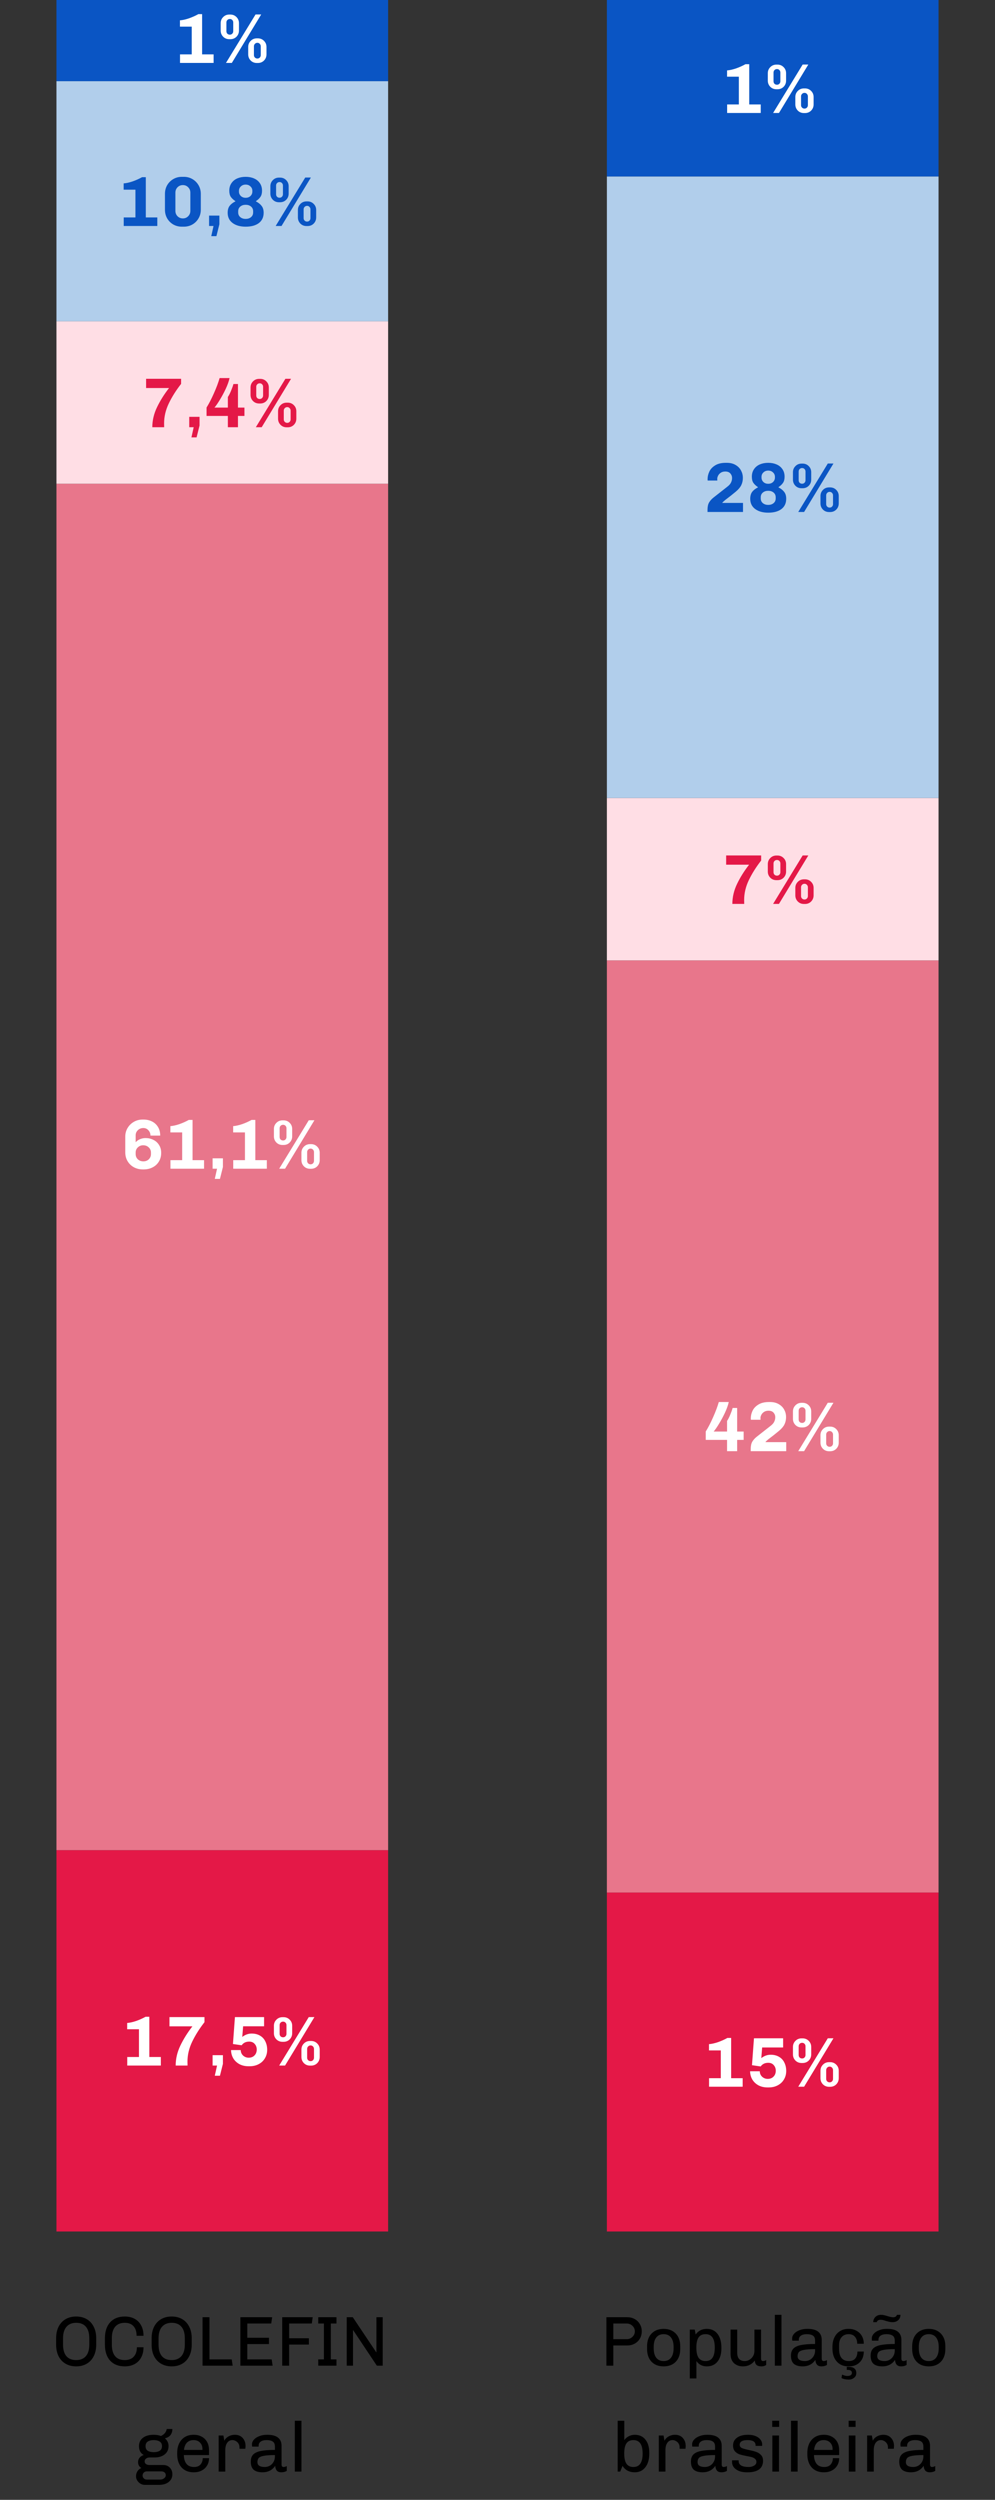<svg width="282" height="708" viewBox="0 0 282 708" fill="none" xmlns="http://www.w3.org/2000/svg">
<rect x="0" y="0" width="282" height="708" fill="#333333" stroke="none"/>
<path d="M177.787 656.28C178.561 656.28 179.261 656.453 179.887 656.8C180.514 657.147 181.001 657.627 181.347 658.24C181.707 658.84 181.887 659.52 181.887 660.28C181.887 661.04 181.707 661.727 181.347 662.34C181.001 662.94 180.514 663.413 179.887 663.76C179.261 664.107 178.561 664.28 177.787 664.28H173.827V670H171.867V656.28H177.787ZM173.827 658.06V662.5H177.607C178.234 662.5 178.774 662.287 179.227 661.86C179.694 661.42 179.927 660.893 179.927 660.28C179.927 659.653 179.694 659.127 179.227 658.7C178.774 658.273 178.234 658.06 177.607 658.06H173.827ZM188.092 659.58C189.518 659.58 190.658 660.02 191.512 660.9C192.365 661.78 192.792 662.987 192.792 664.52V665.26C192.792 666.793 192.372 668 191.532 668.88C190.692 669.76 189.545 670.2 188.092 670.2C186.638 670.2 185.492 669.76 184.652 668.88C183.812 668 183.392 666.793 183.392 665.26V664.52C183.392 662.987 183.818 661.78 184.672 660.9C185.525 660.02 186.665 659.58 188.092 659.58ZM188.092 661.08C187.198 661.08 186.505 661.387 186.012 662C185.518 662.613 185.272 663.513 185.272 664.7V665.08C185.272 666.24 185.512 667.133 185.992 667.76C186.485 668.387 187.185 668.7 188.092 668.7C188.972 668.7 189.658 668.393 190.152 667.78C190.658 667.153 190.912 666.253 190.912 665.08V664.7C190.912 663.54 190.665 662.647 190.172 662.02C189.692 661.393 188.998 661.08 188.092 661.08ZM200.316 659.58C201.609 659.58 202.623 660.053 203.356 661C204.089 661.947 204.456 663.247 204.456 664.9V665.12C204.456 666.693 204.089 667.933 203.356 668.84C202.636 669.747 201.623 670.2 200.316 670.2C199.063 670.2 198.083 669.7 197.376 668.7V673.62H195.496V659.78H196.896C196.989 660.207 197.076 660.673 197.156 661.18C197.916 660.113 198.969 659.58 200.316 659.58ZM199.976 661.08C199.069 661.08 198.403 661.393 197.976 662.02C197.563 662.647 197.356 663.6 197.356 664.88C197.356 666.187 197.569 667.153 197.996 667.78C198.436 668.393 199.096 668.7 199.976 668.7C200.856 668.7 201.509 668.387 201.936 667.76C202.363 667.133 202.576 666.173 202.576 664.88C202.576 663.573 202.356 662.613 201.916 662C201.489 661.387 200.843 661.08 199.976 661.08ZM215.696 668C215.696 668.24 215.749 668.42 215.856 668.54C215.963 668.647 216.096 668.7 216.256 668.7C216.549 668.7 216.849 668.607 217.156 668.42V669.8C216.743 670.067 216.323 670.2 215.896 670.2C215.176 670.2 214.669 670.053 214.376 669.76C214.096 669.467 213.943 669.053 213.916 668.52C213.556 669.053 213.089 669.467 212.516 669.76C211.956 670.053 211.309 670.2 210.576 670.2C209.549 670.2 208.703 669.9 208.036 669.3C207.383 668.687 207.056 667.807 207.056 666.66V659.78H208.936V666.32C208.936 667.907 209.656 668.7 211.096 668.7C211.563 668.7 212.003 668.573 212.416 668.32C212.843 668.067 213.183 667.727 213.436 667.3C213.689 666.86 213.816 666.38 213.816 665.86V659.78H215.696V668ZM221.479 655.6V670H219.599V655.6H221.479ZM228.891 659.58C230.238 659.58 231.238 659.847 231.891 660.38C232.558 660.913 232.891 661.687 232.891 662.7V668C232.891 668.24 232.944 668.42 233.051 668.54C233.158 668.647 233.291 668.7 233.451 668.7C233.758 668.7 234.064 668.607 234.371 668.42V669.8C233.918 670.067 233.404 670.2 232.831 670.2C232.258 670.2 231.831 670.04 231.551 669.72C231.271 669.387 231.118 668.933 231.091 668.36C230.264 669.587 229.071 670.2 227.511 670.2C226.391 670.2 225.551 669.96 224.991 669.48C224.444 668.987 224.171 668.213 224.171 667.16C224.171 666.333 224.384 665.687 224.811 665.22C225.238 664.74 225.944 664.393 226.931 664.18C227.918 663.967 229.278 663.86 231.011 663.86V662.92C231.011 662.24 230.811 661.767 230.411 661.5C230.011 661.22 229.431 661.08 228.671 661.08C227.951 661.08 227.391 661.22 226.991 661.5C226.591 661.78 226.391 662.173 226.391 662.68V662.92H224.551C224.524 662.733 224.511 662.513 224.511 662.26C224.511 661.793 224.698 661.353 225.071 660.94C225.444 660.527 225.951 660.2 226.591 659.96C227.231 659.707 227.938 659.58 228.711 659.58H228.891ZM231.011 665.32C229.611 665.32 228.551 665.393 227.831 665.54C227.124 665.673 226.651 665.88 226.411 666.16C226.171 666.44 226.051 666.827 226.051 667.32C226.051 668.24 226.751 668.7 228.151 668.7C228.644 668.7 229.111 668.58 229.551 668.34C229.991 668.087 230.344 667.733 230.611 667.28C230.878 666.827 231.011 666.307 231.011 665.72V665.32ZM240.57 659.58C241.383 659.58 242.11 659.76 242.75 660.12C243.403 660.467 243.91 660.96 244.27 661.6C244.63 662.24 244.81 662.973 244.81 663.8H242.95C242.95 662.973 242.737 662.313 242.31 661.82C241.897 661.327 241.297 661.08 240.51 661.08C239.683 661.08 239.023 661.36 238.53 661.92C238.05 662.467 237.81 663.22 237.81 664.18V665.26C237.81 666.42 238.05 667.287 238.53 667.86C239.01 668.42 239.69 668.7 240.57 668.7C241.383 668.7 241.99 668.46 242.39 667.98C242.803 667.487 243.01 666.827 243.01 666H244.81C244.81 667.28 244.423 668.3 243.65 669.06C242.89 669.82 241.87 670.2 240.59 670.2H240.43C239.523 670.2 238.73 669.993 238.05 669.58C237.37 669.153 236.843 668.56 236.47 667.8C236.11 667.04 235.93 666.153 235.93 665.14V664.66C235.93 663.647 236.117 662.76 236.49 662C236.863 661.227 237.39 660.633 238.07 660.22C238.75 659.793 239.53 659.58 240.41 659.58H240.57ZM240.47 670.34C241.95 670.34 242.69 670.933 242.69 672.12C242.69 672.667 242.477 673.107 242.05 673.44C241.637 673.773 241.15 673.94 240.59 673.94C239.723 673.94 239.023 673.793 238.49 673.5L238.67 672.52C239.23 672.787 239.71 672.92 240.11 672.92C241.003 672.92 241.45 672.62 241.45 672.02C241.45 671.767 241.35 671.567 241.15 671.42C240.95 671.273 240.703 671.2 240.41 671.2H239.99V670.34H240.47ZM255.209 655.6C255.209 656.2 255.002 656.7 254.589 657.1C254.176 657.487 253.636 657.68 252.969 657.68C252.516 657.68 252.049 657.607 251.569 657.46C251.449 657.433 251.336 657.407 251.229 657.38C251.136 657.34 251.042 657.307 250.949 657.28C250.616 657.173 250.356 657.1 250.169 657.06C249.996 657.02 249.802 657 249.589 657C248.989 657 248.622 657.227 248.489 657.68H247.489C247.489 657.12 247.689 656.633 248.089 656.22C248.489 655.807 249.029 655.6 249.709 655.6C250.016 655.6 250.296 655.633 250.549 655.7C250.802 655.753 251.122 655.84 251.509 655.96C252.269 656.187 252.802 656.3 253.109 656.3C253.696 656.3 254.062 656.067 254.209 655.6H255.209ZM251.469 659.58C252.816 659.58 253.816 659.847 254.469 660.38C255.136 660.913 255.469 661.687 255.469 662.7V668C255.469 668.24 255.522 668.42 255.629 668.54C255.736 668.647 255.869 668.7 256.029 668.7C256.336 668.7 256.642 668.607 256.949 668.42V669.8C256.496 670.067 255.982 670.2 255.409 670.2C254.836 670.2 254.409 670.04 254.129 669.72C253.849 669.387 253.696 668.933 253.669 668.36C252.842 669.587 251.649 670.2 250.089 670.2C248.969 670.2 248.129 669.96 247.569 669.48C247.022 668.987 246.749 668.213 246.749 667.16C246.749 666.333 246.962 665.687 247.389 665.22C247.816 664.74 248.522 664.393 249.509 664.18C250.496 663.967 251.856 663.86 253.589 663.86V662.92C253.589 662.24 253.389 661.767 252.989 661.5C252.589 661.22 252.009 661.08 251.249 661.08C250.529 661.08 249.969 661.22 249.569 661.5C249.169 661.78 248.969 662.173 248.969 662.68V662.92H247.129C247.102 662.733 247.089 662.513 247.089 662.26C247.089 661.793 247.276 661.353 247.649 660.94C248.022 660.527 248.529 660.2 249.169 659.96C249.809 659.707 250.516 659.58 251.289 659.58H251.469ZM253.589 665.32C252.189 665.32 251.129 665.393 250.409 665.54C249.702 665.673 249.229 665.88 248.989 666.16C248.749 666.44 248.629 666.827 248.629 667.32C248.629 668.24 249.329 668.7 250.729 668.7C251.222 668.7 251.689 668.58 252.129 668.34C252.569 668.087 252.922 667.733 253.189 667.28C253.456 666.827 253.589 666.307 253.589 665.72V665.32ZM263.228 659.58C264.655 659.58 265.795 660.02 266.648 660.9C267.502 661.78 267.928 662.987 267.928 664.52V665.26C267.928 666.793 267.508 668 266.668 668.88C265.828 669.76 264.682 670.2 263.228 670.2C261.775 670.2 260.628 669.76 259.788 668.88C258.948 668 258.528 666.793 258.528 665.26V664.52C258.528 662.987 258.955 661.78 259.808 660.9C260.662 660.02 261.802 659.58 263.228 659.58ZM263.228 661.08C262.335 661.08 261.642 661.387 261.148 662C260.655 662.613 260.408 663.513 260.408 664.7V665.08C260.408 666.24 260.648 667.133 261.128 667.76C261.622 668.387 262.322 668.7 263.228 668.7C264.108 668.7 264.795 668.393 265.288 667.78C265.795 667.153 266.048 666.253 266.048 665.08V664.7C266.048 663.54 265.802 662.647 265.308 662.02C264.828 661.393 264.135 661.08 263.228 661.08ZM176.936 691.08C177.243 690.64 177.656 690.28 178.176 690C178.71 689.72 179.283 689.58 179.896 689.58C181.203 689.58 182.216 690.04 182.936 690.96C183.656 691.867 184.016 693.1 184.016 694.66V694.88C184.016 696.533 183.643 697.833 182.896 698.78C182.163 699.727 181.156 700.2 179.876 700.2C178.356 700.2 177.21 699.593 176.436 698.38L175.776 700H175.056V685.6H176.936V691.08ZM179.516 691.08C178.623 691.08 177.963 691.393 177.536 692.02C177.123 692.633 176.916 693.593 176.916 694.9C176.916 696.207 177.13 697.167 177.556 697.78C177.983 698.393 178.636 698.7 179.516 698.7C181.263 698.7 182.136 697.433 182.136 694.9C182.136 693.593 181.916 692.633 181.476 692.02C181.036 691.393 180.383 691.08 179.516 691.08ZM191.317 689.58C192.263 689.58 193.003 689.887 193.537 690.5C194.07 691.1 194.337 691.86 194.337 692.78L194.277 693.54H192.617V693.1C192.617 692.7 192.517 692.347 192.317 692.04C192.117 691.733 191.863 691.5 191.557 691.34C191.25 691.167 190.943 691.08 190.637 691.08C189.997 691.08 189.497 691.333 189.137 691.84C188.777 692.347 188.597 693.033 188.597 693.9V700H186.717V689.78H188.057L188.337 691.3C188.417 691.033 188.597 690.767 188.877 690.5C189.157 690.233 189.503 690.013 189.917 689.84C190.343 689.667 190.81 689.58 191.317 689.58ZM200.541 689.58C201.888 689.58 202.888 689.847 203.541 690.38C204.208 690.913 204.541 691.687 204.541 692.7V698C204.541 698.24 204.595 698.42 204.701 698.54C204.808 698.647 204.941 698.7 205.101 698.7C205.408 698.7 205.715 698.607 206.021 698.42V699.8C205.568 700.067 205.055 700.2 204.481 700.2C203.908 700.2 203.481 700.04 203.201 699.72C202.921 699.387 202.768 698.933 202.741 698.36C201.915 699.587 200.721 700.2 199.161 700.2C198.041 700.2 197.201 699.96 196.641 699.48C196.095 698.987 195.821 698.213 195.821 697.16C195.821 696.333 196.035 695.687 196.461 695.22C196.888 694.74 197.595 694.393 198.581 694.18C199.568 693.967 200.928 693.86 202.661 693.86V692.92C202.661 692.24 202.461 691.767 202.061 691.5C201.661 691.22 201.081 691.08 200.321 691.08C199.601 691.08 199.041 691.22 198.641 691.5C198.241 691.78 198.041 692.173 198.041 692.68V692.92H196.201C196.175 692.733 196.161 692.513 196.161 692.26C196.161 691.793 196.348 691.353 196.721 690.94C197.095 690.527 197.601 690.2 198.241 689.96C198.881 689.707 199.588 689.58 200.361 689.58H200.541ZM202.661 695.32C201.261 695.32 200.201 695.393 199.481 695.54C198.775 695.673 198.301 695.88 198.061 696.16C197.821 696.44 197.701 696.827 197.701 697.32C197.701 698.24 198.401 698.7 199.801 698.7C200.295 698.7 200.761 698.58 201.201 698.34C201.641 698.087 201.995 697.733 202.261 697.28C202.528 696.827 202.661 696.307 202.661 695.72V695.32ZM212.121 689.58C212.881 689.58 213.554 689.7 214.141 689.94C214.741 690.18 215.201 690.513 215.521 690.94C215.854 691.367 216.021 691.84 216.021 692.36L216.001 692.72H214.141V692.54C214.141 691.567 213.387 691.08 211.881 691.08C210.387 691.08 209.641 691.527 209.641 692.42C209.641 692.833 209.854 693.14 210.281 693.34C210.707 693.527 211.361 693.707 212.241 693.88C213.081 694.053 213.767 694.233 214.301 694.42C214.847 694.607 215.307 694.9 215.681 695.3C216.067 695.7 216.261 696.24 216.261 696.92C216.261 698.013 215.887 698.833 215.141 699.38C214.394 699.927 213.321 700.2 211.921 700.2H211.621C210.781 700.2 210.047 700.073 209.421 699.82C208.794 699.553 208.307 699.2 207.961 698.76C207.627 698.307 207.467 697.8 207.481 697.24V696.8H209.341V697C209.341 698.133 210.294 698.7 212.201 698.7C212.761 698.7 213.261 698.573 213.701 698.32C214.154 698.067 214.381 697.72 214.381 697.28C214.381 696.907 214.254 696.613 214.001 696.4C213.761 696.187 213.461 696.027 213.101 695.92C212.741 695.813 212.241 695.707 211.601 695.6C210.774 695.44 210.107 695.28 209.601 695.12C209.094 694.947 208.661 694.66 208.301 694.26C207.941 693.86 207.761 693.313 207.761 692.62C207.761 691.673 208.134 690.933 208.881 690.4C209.627 689.853 210.647 689.58 211.941 689.58H212.121ZM220.824 685.6V687.34H218.864V685.6H220.824ZM220.784 689.78V700H218.904V689.78H220.784ZM226.059 685.6V700H224.179V685.6H226.059ZM233.551 689.58C234.391 689.58 235.131 689.76 235.771 690.12C236.424 690.467 236.931 690.967 237.291 691.62C237.651 692.273 237.831 693.033 237.831 693.9V695.32H230.691C230.718 696.4 230.971 697.233 231.451 697.82C231.931 698.407 232.644 698.7 233.591 698.7C234.431 698.7 235.051 698.453 235.451 697.96C235.851 697.467 236.051 696.88 236.051 696.2H237.831C237.831 697 237.644 697.7 237.271 698.3C236.911 698.9 236.404 699.367 235.751 699.7C235.111 700.033 234.378 700.2 233.551 700.2H233.471C232.031 700.2 230.891 699.74 230.051 698.82C229.224 697.887 228.811 696.647 228.811 695.1V694.7C228.811 693.687 228.998 692.793 229.371 692.02C229.744 691.247 230.278 690.647 230.971 690.22C231.664 689.793 232.478 689.58 233.411 689.58H233.551ZM233.451 691.08C232.691 691.08 232.071 691.313 231.591 691.78C231.124 692.247 230.838 692.94 230.731 693.86H235.971V693.62C235.971 692.86 235.738 692.247 235.271 691.78C234.818 691.313 234.211 691.08 233.451 691.08ZM242.484 685.6V687.34H240.524V685.6H242.484ZM242.444 689.78V700H240.564V689.78H242.444ZM250.36 689.58C251.306 689.58 252.046 689.887 252.58 690.5C253.113 691.1 253.38 691.86 253.38 692.78L253.32 693.54H251.66V693.1C251.66 692.7 251.56 692.347 251.36 692.04C251.16 691.733 250.906 691.5 250.6 691.34C250.293 691.167 249.986 691.08 249.68 691.08C249.04 691.08 248.54 691.333 248.18 691.84C247.82 692.347 247.64 693.033 247.64 693.9V700H245.76V689.78H247.1L247.38 691.3C247.46 691.033 247.64 690.767 247.92 690.5C248.2 690.233 248.546 690.013 248.96 689.84C249.386 689.667 249.853 689.58 250.36 689.58ZM259.584 689.58C260.931 689.58 261.931 689.847 262.584 690.38C263.251 690.913 263.584 691.687 263.584 692.7V698C263.584 698.24 263.638 698.42 263.744 698.54C263.851 698.647 263.984 698.7 264.144 698.7C264.451 698.7 264.758 698.607 265.064 698.42V699.8C264.611 700.067 264.098 700.2 263.524 700.2C262.951 700.2 262.524 700.04 262.244 699.72C261.964 699.387 261.811 698.933 261.784 698.36C260.958 699.587 259.764 700.2 258.204 700.2C257.084 700.2 256.244 699.96 255.684 699.48C255.138 698.987 254.864 698.213 254.864 697.16C254.864 696.333 255.078 695.687 255.504 695.22C255.931 694.74 256.638 694.393 257.624 694.18C258.611 693.967 259.971 693.86 261.704 693.86V692.92C261.704 692.24 261.504 691.767 261.104 691.5C260.704 691.22 260.124 691.08 259.364 691.08C258.644 691.08 258.084 691.22 257.684 691.5C257.284 691.78 257.084 692.173 257.084 692.68V692.92H255.244C255.218 692.733 255.204 692.513 255.204 692.26C255.204 691.793 255.391 691.353 255.764 690.94C256.138 690.527 256.644 690.2 257.284 689.96C257.924 689.707 258.631 689.58 259.404 689.58H259.584ZM261.704 695.32C260.304 695.32 259.244 695.393 258.524 695.54C257.818 695.673 257.344 695.88 257.104 696.16C256.864 696.44 256.744 696.827 256.744 697.32C256.744 698.24 257.444 698.7 258.844 698.7C259.338 698.7 259.804 698.58 260.244 698.34C260.684 698.087 261.038 697.733 261.304 697.28C261.571 696.827 261.704 696.307 261.704 695.72V695.32Z" fill="black"/>
<path d="M21.587 656.08C22.721 656.08 23.714 656.327 24.567 656.82C25.421 657.313 26.081 658.027 26.547 658.96C27.027 659.88 27.267 660.973 27.267 662.24V664.04C27.267 665.307 27.027 666.407 26.547 667.34C26.081 668.26 25.421 668.967 24.567 669.46C23.714 669.953 22.721 670.2 21.587 670.2C20.454 670.2 19.461 669.953 18.608 669.46C17.754 668.967 17.087 668.26 16.608 667.34C16.141 666.407 15.908 665.307 15.908 664.04V662.24C15.908 660.973 16.141 659.88 16.608 658.96C17.087 658.027 17.754 657.313 18.608 656.82C19.461 656.327 20.454 656.08 21.587 656.08ZM21.587 657.86C20.414 657.86 19.501 658.233 18.848 658.98C18.194 659.727 17.867 660.813 17.867 662.24V664.04C17.867 665.467 18.181 666.553 18.808 667.3C19.448 668.047 20.374 668.42 21.587 668.42C22.761 668.42 23.674 668.053 24.328 667.32C24.981 666.573 25.308 665.48 25.308 664.04V662.24C25.308 660.813 24.988 659.727 24.348 658.98C23.721 658.233 22.801 657.86 21.587 657.86ZM35.376 656.08C36.443 656.08 37.376 656.3 38.176 656.74C38.976 657.18 39.589 657.813 40.016 658.64C40.456 659.453 40.676 660.42 40.676 661.54H38.716C38.716 660.38 38.429 659.48 37.856 658.84C37.283 658.187 36.456 657.86 35.376 657.86C34.176 657.86 33.263 658.233 32.636 658.98C32.009 659.713 31.696 660.8 31.696 662.24V664.04C31.696 665.467 32.003 666.553 32.616 667.3C33.229 668.047 34.136 668.42 35.336 668.42C36.456 668.42 37.309 668.1 37.896 667.46C38.496 666.82 38.796 665.927 38.796 664.78H40.676C40.676 665.887 40.456 666.847 40.016 667.66C39.589 668.473 38.976 669.1 38.176 669.54C37.376 669.98 36.443 670.2 35.376 670.2C33.603 670.2 32.216 669.66 31.216 668.58C30.229 667.487 29.736 665.973 29.736 664.04V662.24C29.736 660.32 30.229 658.813 31.216 657.72C32.216 656.627 33.603 656.08 35.376 656.08ZM48.658 656.08C49.791 656.08 50.785 656.327 51.638 656.82C52.491 657.313 53.151 658.027 53.618 658.96C54.098 659.88 54.338 660.973 54.338 662.24V664.04C54.338 665.307 54.098 666.407 53.618 667.34C53.151 668.26 52.491 668.967 51.638 669.46C50.785 669.953 49.791 670.2 48.658 670.2C47.525 670.2 46.531 669.953 45.678 669.46C44.825 668.967 44.158 668.26 43.678 667.34C43.211 666.407 42.978 665.307 42.978 664.04V662.24C42.978 660.973 43.211 659.88 43.678 658.96C44.158 658.027 44.825 657.313 45.678 656.82C46.531 656.327 47.525 656.08 48.658 656.08ZM48.658 657.86C47.484 657.86 46.571 658.233 45.918 658.98C45.264 659.727 44.938 660.813 44.938 662.24V664.04C44.938 665.467 45.251 666.553 45.878 667.3C46.518 668.047 47.444 668.42 48.658 668.42C49.831 668.42 50.745 668.053 51.398 667.32C52.051 666.573 52.378 665.48 52.378 664.04V662.24C52.378 660.813 52.058 659.727 51.418 658.98C50.791 658.233 49.871 657.86 48.658 657.86ZM59.366 656.28V668.22H65.666L65.946 670H57.406V656.28H59.366ZM77.129 656.28L76.869 658.06H70.089V662.1H76.229V663.88H70.089V668.22H76.989L77.269 670H68.129V656.28H77.129ZM88.624 656.28L88.365 658.06H81.945V662.24H87.544V664.02H81.945V670H79.984V656.28H88.624ZM95.361 656.28V658.06H93.761V668.22H95.361V670H90.201V668.22H91.801V658.06H90.201V656.28H95.361ZM108.466 656.28V670H106.806L100.106 659.96L100.046 659.98V670H98.266V656.28H99.986L106.626 666.2L106.686 666.18V656.28H108.466ZM48.852 687.94C48.852 688.62 48.672 689.193 48.312 689.66C47.952 690.113 47.452 690.407 46.812 690.54L46.772 690.6C47.439 691.187 47.772 691.92 47.772 692.8C47.772 693.76 47.412 694.533 46.692 695.12C45.972 695.707 44.992 696 43.752 696H42.392C41.992 696 41.659 696.107 41.392 696.32C41.125 696.52 40.992 696.78 40.992 697.1C40.992 697.42 41.119 697.673 41.372 697.86C41.625 698.047 41.965 698.14 42.392 698.14H46.252C47.039 698.14 47.665 698.387 48.132 698.88C48.612 699.373 48.852 700 48.852 700.76C48.852 701.667 48.505 702.393 47.812 702.94C47.132 703.487 46.212 703.76 45.052 703.76H41.032C40.579 703.76 40.159 703.64 39.772 703.4C39.399 703.16 39.099 702.853 38.872 702.48C38.659 702.12 38.552 701.747 38.552 701.36C38.552 700.8 38.685 700.313 38.952 699.9C39.232 699.487 39.599 699.18 40.052 698.98C39.439 698.607 39.132 698.053 39.132 697.32C39.132 696.84 39.272 696.427 39.552 696.08C39.832 695.733 40.225 695.473 40.732 695.3C39.839 694.807 39.392 693.973 39.392 692.8C39.392 691.813 39.752 691.033 40.472 690.46C41.205 689.873 42.219 689.58 43.512 689.58H43.592C44.339 689.58 45.019 689.693 45.632 689.92C46.579 689.453 47.119 688.793 47.252 687.94H48.852ZM43.572 691.08C42.865 691.08 42.299 691.22 41.872 691.5C41.459 691.767 41.252 692.2 41.252 692.8C41.252 693.4 41.459 693.833 41.872 694.1C42.299 694.367 42.865 694.5 43.572 694.5C44.279 694.5 44.845 694.367 45.272 694.1C45.699 693.833 45.912 693.4 45.912 692.8C45.912 692.2 45.699 691.767 45.272 691.5C44.845 691.22 44.279 691.08 43.572 691.08ZM41.572 699.94C41.252 699.94 40.979 700.053 40.752 700.28C40.525 700.507 40.412 700.78 40.412 701.1C40.412 701.42 40.525 701.693 40.752 701.92C40.979 702.147 41.252 702.26 41.572 702.26H45.432C45.859 702.26 46.225 702.133 46.532 701.88C46.839 701.64 46.992 701.36 46.992 701.04C46.992 700.707 46.879 700.44 46.652 700.24C46.425 700.04 46.105 699.94 45.692 699.94H41.572ZM54.959 689.58C55.799 689.58 56.539 689.76 57.179 690.12C57.833 690.467 58.339 690.967 58.699 691.62C59.059 692.273 59.239 693.033 59.239 693.9V695.32H52.099C52.126 696.4 52.379 697.233 52.859 697.82C53.339 698.407 54.053 698.7 54.999 698.7C55.839 698.7 56.459 698.453 56.859 697.96C57.259 697.467 57.459 696.88 57.459 696.2H59.239C59.239 697 59.053 697.7 58.679 698.3C58.319 698.9 57.813 699.367 57.159 699.7C56.519 700.033 55.786 700.2 54.959 700.2H54.879C53.439 700.2 52.299 699.74 51.459 698.82C50.633 697.887 50.219 696.647 50.219 695.1V694.7C50.219 693.687 50.406 692.793 50.779 692.02C51.153 691.247 51.686 690.647 52.379 690.22C53.073 689.793 53.886 689.58 54.819 689.58H54.959ZM54.859 691.08C54.099 691.08 53.479 691.313 52.999 691.78C52.533 692.247 52.246 692.94 52.139 693.86H57.379V693.62C57.379 692.86 57.146 692.247 56.679 691.78C56.226 691.313 55.619 691.08 54.859 691.08ZM66.573 689.58C67.519 689.58 68.259 689.887 68.793 690.5C69.326 691.1 69.593 691.86 69.593 692.78L69.532 693.54H67.873V693.1C67.873 692.7 67.772 692.347 67.573 692.04C67.373 691.733 67.119 691.5 66.812 691.34C66.506 691.167 66.199 691.08 65.892 691.08C65.252 691.08 64.752 691.333 64.392 691.84C64.032 692.347 63.852 693.033 63.852 693.9V700H61.972V689.78H63.312L63.593 691.3C63.672 691.033 63.852 690.767 64.132 690.5C64.412 690.233 64.759 690.013 65.172 689.84C65.599 689.667 66.066 689.58 66.573 689.58ZM75.797 689.58C77.144 689.58 78.144 689.847 78.797 690.38C79.464 690.913 79.797 691.687 79.797 692.7V698C79.797 698.24 79.85 698.42 79.957 698.54C80.064 698.647 80.197 698.7 80.357 698.7C80.664 698.7 80.971 698.607 81.277 698.42V699.8C80.824 700.067 80.311 700.2 79.737 700.2C79.164 700.2 78.737 700.04 78.457 699.72C78.177 699.387 78.024 698.933 77.997 698.36C77.171 699.587 75.977 700.2 74.417 700.2C73.297 700.2 72.457 699.96 71.897 699.48C71.35 698.987 71.077 698.213 71.077 697.16C71.077 696.333 71.29 695.687 71.717 695.22C72.144 694.74 72.85 694.393 73.837 694.18C74.824 693.967 76.184 693.86 77.917 693.86V692.92C77.917 692.24 77.717 691.767 77.317 691.5C76.917 691.22 76.337 691.08 75.577 691.08C74.857 691.08 74.297 691.22 73.897 691.5C73.497 691.78 73.297 692.173 73.297 692.68V692.92H71.457C71.43 692.733 71.417 692.513 71.417 692.26C71.417 691.793 71.604 691.353 71.977 690.94C72.35 690.527 72.857 690.2 73.497 689.96C74.137 689.707 74.844 689.58 75.617 689.58H75.797ZM77.917 695.32C76.517 695.32 75.457 695.393 74.737 695.54C74.031 695.673 73.557 695.88 73.317 696.16C73.077 696.44 72.957 696.827 72.957 697.32C72.957 698.24 73.657 698.7 75.057 698.7C75.55 698.7 76.017 698.58 76.457 698.34C76.897 698.087 77.251 697.733 77.517 697.28C77.784 696.827 77.917 696.307 77.917 695.72V695.32ZM85.436 685.6V700H83.556V685.6H85.436Z" fill="black"/>
<rect x="172" width="94" height="50" fill="#0A55C4"/>
<path d="M206.084 29.58H209.404V21.72H206.064V19.94C206.811 19.887 207.658 19.7 208.604 19.38C209.551 19.047 210.444 18.647 211.284 18.18H212.344V29.58H215.604V32H206.084V29.58ZM220.77 32H219.11L227.49 18.28H229.09L220.77 32ZM222.79 22.84C222.79 23.52 222.557 24.1 222.09 24.58C221.624 25.047 221.044 25.28 220.35 25.28H220.05C219.357 25.28 218.777 25.047 218.31 24.58C217.844 24.1 217.61 23.52 217.61 22.84V20.74C217.61 20.06 217.844 19.487 218.31 19.02C218.777 18.54 219.357 18.3 220.05 18.3H220.35C221.044 18.3 221.624 18.54 222.09 19.02C222.557 19.487 222.79 20.06 222.79 20.74V22.84ZM221.17 20.54C221.17 20.26 221.077 20.027 220.89 19.84C220.717 19.653 220.49 19.56 220.21 19.56C219.93 19.56 219.697 19.653 219.51 19.84C219.324 20.027 219.23 20.26 219.23 20.54V23.02C219.23 23.3 219.317 23.533 219.49 23.72C219.677 23.907 219.917 24 220.21 24C220.49 24 220.717 23.907 220.89 23.72C221.077 23.533 221.17 23.3 221.17 23.02V20.54ZM230.59 29.58C230.59 30.26 230.357 30.84 229.89 31.32C229.424 31.787 228.844 32.02 228.15 32.02H227.85C227.157 32.02 226.577 31.787 226.11 31.32C225.644 30.84 225.41 30.26 225.41 29.58V27.48C225.41 26.8 225.644 26.227 226.11 25.76C226.577 25.28 227.157 25.04 227.85 25.04H228.15C228.844 25.04 229.424 25.28 229.89 25.76C230.357 26.227 230.59 26.8 230.59 27.48V29.58ZM228.97 27.3C228.97 27.02 228.877 26.787 228.69 26.6C228.517 26.4 228.29 26.3 228.01 26.3C227.73 26.3 227.497 26.4 227.31 26.6C227.124 26.787 227.03 27.02 227.03 27.3V29.78C227.03 30.06 227.124 30.293 227.31 30.48C227.497 30.667 227.73 30.76 228.01 30.76C228.29 30.76 228.517 30.667 228.69 30.48C228.877 30.293 228.97 30.06 228.97 29.78V27.3Z" fill="white"/>
<rect x="172" y="536" width="94" height="96" fill="#E41847"/>
<rect x="172" y="272" width="94" height="264" fill="#E8768B"/>
<rect x="172" y="226" width="94" height="46" fill="#FFDEE5"/>
<rect x="172" y="50" width="94" height="176" fill="#B1CEEB"/>
<path d="M200.521 144.4C200.521 143.52 200.668 142.827 200.961 142.32C201.268 141.8 201.695 141.327 202.241 140.9L206.141 137.84C206.648 137.453 206.995 137.06 207.181 136.66C207.381 136.247 207.481 135.82 207.481 135.38C207.481 134.887 207.321 134.46 207.001 134.1C206.681 133.727 206.201 133.54 205.561 133.54C205.041 133.54 204.608 133.66 204.261 133.9C203.928 134.127 203.681 134.4 203.521 134.72C203.361 135.04 203.281 135.32 203.281 135.56C203.281 135.8 203.288 135.98 203.301 136.1H200.561C200.548 135.993 200.541 135.867 200.541 135.72C200.541 135 200.701 134.293 201.021 133.6C201.341 132.893 201.888 132.3 202.661 131.82C203.435 131.327 204.448 131.08 205.701 131.08H206.001C206.961 131.08 207.781 131.28 208.461 131.68C209.155 132.08 209.675 132.607 210.021 133.26C210.368 133.9 210.541 134.587 210.541 135.32C210.541 136.107 210.388 136.807 210.081 137.42C209.788 138.02 209.275 138.627 208.541 139.24C207.701 139.947 206.688 140.747 205.501 141.64C205.368 141.747 205.201 141.893 205.001 142.08C204.801 142.267 204.701 142.387 204.701 142.44H210.581V145H200.521V144.4ZM220.647 138.04C221.367 138.413 221.907 138.847 222.267 139.34C222.641 139.82 222.827 140.46 222.827 141.26C222.827 142.513 222.374 143.487 221.467 144.18C220.561 144.86 219.314 145.2 217.727 145.2C216.194 145.2 214.961 144.853 214.027 144.16C213.094 143.467 212.627 142.5 212.627 141.26C212.627 140.46 212.807 139.813 213.167 139.32C213.541 138.827 214.087 138.4 214.807 138.04V137.96C214.234 137.573 213.801 137.167 213.507 136.74C213.227 136.313 213.087 135.733 213.087 135C213.087 134.187 213.287 133.487 213.687 132.9C214.087 132.3 214.634 131.847 215.327 131.54C216.034 131.233 216.834 131.08 217.727 131.08C218.621 131.08 219.414 131.233 220.107 131.54C220.814 131.847 221.367 132.3 221.767 132.9C222.167 133.487 222.367 134.187 222.367 135C222.367 135.733 222.221 136.313 221.927 136.74C221.647 137.167 221.221 137.573 220.647 137.96V138.04ZM215.827 135.26C215.827 135.753 216.007 136.173 216.367 136.52C216.727 136.853 217.181 137.02 217.727 137.02C218.274 137.02 218.727 136.853 219.087 136.52C219.447 136.173 219.627 135.753 219.627 135.26V135.04C219.627 134.547 219.447 134.133 219.087 133.8C218.727 133.453 218.274 133.28 217.727 133.28C217.181 133.28 216.727 133.453 216.367 133.8C216.007 134.133 215.827 134.547 215.827 135.04V135.26ZM215.607 141.16C215.607 141.72 215.807 142.167 216.207 142.5C216.607 142.833 217.114 143 217.727 143C218.341 143 218.847 142.833 219.247 142.5C219.647 142.167 219.847 141.72 219.847 141.16V140.84C219.847 140.28 219.647 139.833 219.247 139.5C218.847 139.167 218.341 139 217.727 139C217.114 139 216.607 139.167 216.207 139.5C215.807 139.833 215.607 140.28 215.607 140.84V141.16ZM227.894 145H226.234L234.614 131.28H236.214L227.894 145ZM229.914 135.84C229.914 136.52 229.68 137.1 229.214 137.58C228.747 138.047 228.167 138.28 227.474 138.28H227.174C226.48 138.28 225.9 138.047 225.434 137.58C224.967 137.1 224.734 136.52 224.734 135.84V133.74C224.734 133.06 224.967 132.487 225.434 132.02C225.9 131.54 226.48 131.3 227.174 131.3H227.474C228.167 131.3 228.747 131.54 229.214 132.02C229.68 132.487 229.914 133.06 229.914 133.74V135.84ZM228.294 133.54C228.294 133.26 228.2 133.027 228.014 132.84C227.84 132.653 227.614 132.56 227.334 132.56C227.054 132.56 226.82 132.653 226.634 132.84C226.447 133.027 226.354 133.26 226.354 133.54V136.02C226.354 136.3 226.44 136.533 226.614 136.72C226.8 136.907 227.04 137 227.334 137C227.614 137 227.84 136.907 228.014 136.72C228.2 136.533 228.294 136.3 228.294 136.02V133.54ZM237.714 142.58C237.714 143.26 237.48 143.84 237.014 144.32C236.547 144.787 235.967 145.02 235.274 145.02H234.974C234.28 145.02 233.7 144.787 233.234 144.32C232.767 143.84 232.534 143.26 232.534 142.58V140.48C232.534 139.8 232.767 139.227 233.234 138.76C233.7 138.28 234.28 138.04 234.974 138.04H235.274C235.967 138.04 236.547 138.28 237.014 138.76C237.48 139.227 237.714 139.8 237.714 140.48V142.58ZM236.094 140.3C236.094 140.02 236 139.787 235.814 139.6C235.64 139.4 235.414 139.3 235.134 139.3C234.854 139.3 234.62 139.4 234.434 139.6C234.247 139.787 234.154 140.02 234.154 140.3V142.78C234.154 143.06 234.247 143.293 234.434 143.48C234.62 143.667 234.854 143.76 235.134 143.76C235.414 143.76 235.64 143.667 235.814 143.48C236 143.293 236.094 143.06 236.094 142.78V140.3Z" fill="#0A55C4"/>
<path d="M215.724 243.72C214.298 245.547 213.138 247.387 212.244 249.24C211.351 251.093 210.904 252.98 210.904 254.9C210.904 255.473 210.911 255.84 210.924 256H207.564C207.564 254.067 208.011 252.173 208.904 250.32C209.798 248.467 210.931 246.66 212.304 244.9H205.804V242.28H215.724V243.72ZM220.77 256H219.11L227.49 242.28H229.09L220.77 256ZM222.79 246.84C222.79 247.52 222.557 248.1 222.09 248.58C221.624 249.047 221.044 249.28 220.35 249.28H220.05C219.357 249.28 218.777 249.047 218.31 248.58C217.844 248.1 217.61 247.52 217.61 246.84V244.74C217.61 244.06 217.844 243.487 218.31 243.02C218.777 242.54 219.357 242.3 220.05 242.3H220.35C221.044 242.3 221.624 242.54 222.09 243.02C222.557 243.487 222.79 244.06 222.79 244.74V246.84ZM221.17 244.54C221.17 244.26 221.077 244.027 220.89 243.84C220.717 243.653 220.49 243.56 220.21 243.56C219.93 243.56 219.697 243.653 219.51 243.84C219.324 244.027 219.23 244.26 219.23 244.54V247.02C219.23 247.3 219.317 247.533 219.49 247.72C219.677 247.907 219.917 248 220.21 248C220.49 248 220.717 247.907 220.89 247.72C221.077 247.533 221.17 247.3 221.17 247.02V244.54ZM230.59 253.58C230.59 254.26 230.357 254.84 229.89 255.32C229.424 255.787 228.844 256.02 228.15 256.02H227.85C227.157 256.02 226.577 255.787 226.11 255.32C225.644 254.84 225.41 254.26 225.41 253.58V251.48C225.41 250.8 225.644 250.227 226.11 249.76C226.577 249.28 227.157 249.04 227.85 249.04H228.15C228.844 249.04 229.424 249.28 229.89 249.76C230.357 250.227 230.59 250.8 230.59 251.48V253.58ZM228.97 251.3C228.97 251.02 228.877 250.787 228.69 250.6C228.517 250.4 228.29 250.3 228.01 250.3C227.73 250.3 227.497 250.4 227.31 250.6C227.124 250.787 227.03 251.02 227.03 251.3V253.78C227.03 254.06 227.124 254.293 227.31 254.48C227.497 254.667 227.73 254.76 228.01 254.76C228.29 254.76 228.517 254.667 228.69 254.48C228.877 254.293 228.97 254.06 228.97 253.78V251.3Z" fill="#E41847"/>
<path d="M206.061 402.44C206.381 401.96 206.681 401.373 206.961 400.68C207.255 399.987 207.481 399.347 207.641 398.76H208.921V405.44H210.761V407.8H208.921V411H206.061V407.8H200.021V405.42C200.701 404.34 201.395 403 202.101 401.4C202.821 399.787 203.361 398.347 203.721 397.08H206.541C206.341 397.987 205.981 399 205.461 400.12C204.941 401.227 204.381 402.267 203.781 403.24C203.195 404.213 202.688 404.947 202.261 405.44H206.061V402.44ZM212.767 410.4C212.767 409.52 212.914 408.827 213.207 408.32C213.514 407.8 213.941 407.327 214.487 406.9L218.387 403.84C218.894 403.453 219.241 403.06 219.427 402.66C219.627 402.247 219.727 401.82 219.727 401.38C219.727 400.887 219.567 400.46 219.247 400.1C218.927 399.727 218.447 399.54 217.807 399.54C217.287 399.54 216.854 399.66 216.507 399.9C216.174 400.127 215.927 400.4 215.767 400.72C215.607 401.04 215.527 401.32 215.527 401.56C215.527 401.8 215.534 401.98 215.547 402.1H212.807C212.794 401.993 212.787 401.867 212.787 401.72C212.787 401 212.947 400.293 213.267 399.6C213.587 398.893 214.134 398.3 214.907 397.82C215.681 397.327 216.694 397.08 217.947 397.08H218.247C219.207 397.08 220.027 397.28 220.707 397.68C221.401 398.08 221.921 398.607 222.267 399.26C222.614 399.9 222.787 400.587 222.787 401.32C222.787 402.107 222.634 402.807 222.327 403.42C222.034 404.02 221.521 404.627 220.787 405.24C219.947 405.947 218.934 406.747 217.747 407.64C217.614 407.747 217.447 407.893 217.247 408.08C217.047 408.267 216.947 408.387 216.947 408.44H222.827V411H212.767V410.4ZM227.894 411H226.234L234.614 397.28H236.214L227.894 411ZM229.914 401.84C229.914 402.52 229.68 403.1 229.214 403.58C228.747 404.047 228.167 404.28 227.474 404.28H227.174C226.48 404.28 225.9 404.047 225.434 403.58C224.967 403.1 224.734 402.52 224.734 401.84V399.74C224.734 399.06 224.967 398.487 225.434 398.02C225.9 397.54 226.48 397.3 227.174 397.3H227.474C228.167 397.3 228.747 397.54 229.214 398.02C229.68 398.487 229.914 399.06 229.914 399.74V401.84ZM228.294 399.54C228.294 399.26 228.2 399.027 228.014 398.84C227.84 398.653 227.614 398.56 227.334 398.56C227.054 398.56 226.82 398.653 226.634 398.84C226.447 399.027 226.354 399.26 226.354 399.54V402.02C226.354 402.3 226.44 402.533 226.614 402.72C226.8 402.907 227.04 403 227.334 403C227.614 403 227.84 402.907 228.014 402.72C228.2 402.533 228.294 402.3 228.294 402.02V399.54ZM237.714 408.58C237.714 409.26 237.48 409.84 237.014 410.32C236.547 410.787 235.967 411.02 235.274 411.02H234.974C234.28 411.02 233.7 410.787 233.234 410.32C232.767 409.84 232.534 409.26 232.534 408.58V406.48C232.534 405.8 232.767 405.227 233.234 404.76C233.7 404.28 234.28 404.04 234.974 404.04H235.274C235.967 404.04 236.547 404.28 237.014 404.76C237.48 405.227 237.714 405.8 237.714 406.48V408.58ZM236.094 406.3C236.094 406.02 236 405.787 235.814 405.6C235.64 405.4 235.414 405.3 235.134 405.3C234.854 405.3 234.62 405.4 234.434 405.6C234.247 405.787 234.154 406.02 234.154 406.3V408.78C234.154 409.06 234.247 409.293 234.434 409.48C234.62 409.667 234.854 409.76 235.134 409.76C235.414 409.76 235.64 409.667 235.814 409.48C236 409.293 236.094 409.06 236.094 408.78V406.3Z" fill="white"/>
<path d="M200.961 588.58H204.281V580.72H200.941V578.94C201.688 578.887 202.535 578.7 203.481 578.38C204.428 578.047 205.321 577.647 206.161 577.18H207.221V588.58H210.481V591H200.961V588.58ZM218.427 581.94C219.347 581.94 220.141 582.14 220.807 582.54C221.474 582.927 221.974 583.473 222.307 584.18C222.654 584.873 222.827 585.66 222.827 586.54C222.827 587.433 222.614 588.233 222.187 588.94C221.774 589.647 221.187 590.2 220.427 590.6C219.681 591 218.821 591.2 217.847 591.2H217.547C216.561 591.2 215.694 591 214.947 590.6C214.201 590.187 213.621 589.633 213.207 588.94C212.807 588.247 212.601 587.473 212.587 586.62H215.327C215.341 587.247 215.567 587.767 216.007 588.18C216.461 588.58 216.987 588.78 217.587 588.78C218.267 588.78 218.814 588.567 219.227 588.14C219.654 587.713 219.867 587.153 219.867 586.46C219.867 585.833 219.674 585.307 219.287 584.88C218.914 584.44 218.394 584.22 217.727 584.22C216.794 584.22 216.081 584.567 215.587 585.26L213.127 584.9L213.687 577.28H221.947V579.88H216.007L215.767 582.9C216.581 582.26 217.467 581.94 218.427 581.94ZM227.894 591H226.234L234.614 577.28H236.214L227.894 591ZM229.914 581.84C229.914 582.52 229.68 583.1 229.214 583.58C228.747 584.047 228.167 584.28 227.474 584.28H227.174C226.48 584.28 225.9 584.047 225.434 583.58C224.967 583.1 224.734 582.52 224.734 581.84V579.74C224.734 579.06 224.967 578.487 225.434 578.02C225.9 577.54 226.48 577.3 227.174 577.3H227.474C228.167 577.3 228.747 577.54 229.214 578.02C229.68 578.487 229.914 579.06 229.914 579.74V581.84ZM228.294 579.54C228.294 579.26 228.2 579.027 228.014 578.84C227.84 578.653 227.614 578.56 227.334 578.56C227.054 578.56 226.82 578.653 226.634 578.84C226.447 579.027 226.354 579.26 226.354 579.54V582.02C226.354 582.3 226.44 582.533 226.614 582.72C226.8 582.907 227.04 583 227.334 583C227.614 583 227.84 582.907 228.014 582.72C228.2 582.533 228.294 582.3 228.294 582.02V579.54ZM237.714 588.58C237.714 589.26 237.48 589.84 237.014 590.32C236.547 590.787 235.967 591.02 235.274 591.02H234.974C234.28 591.02 233.7 590.787 233.234 590.32C232.767 589.84 232.534 589.26 232.534 588.58V586.48C232.534 585.8 232.767 585.227 233.234 584.76C233.7 584.28 234.28 584.04 234.974 584.04H235.274C235.967 584.04 236.547 584.28 237.014 584.76C237.48 585.227 237.714 585.8 237.714 586.48V588.58ZM236.094 586.3C236.094 586.02 236 585.787 235.814 585.6C235.64 585.4 235.414 585.3 235.134 585.3C234.854 585.3 234.62 585.4 234.434 585.6C234.247 585.787 234.154 586.02 234.154 586.3V588.78C234.154 589.06 234.247 589.293 234.434 589.48C234.62 589.667 234.854 589.76 235.134 589.76C235.414 589.76 235.64 589.667 235.814 589.48C236 589.293 236.094 589.06 236.094 588.78V586.3Z" fill="white"/>
<rect x="16" width="94" height="23" fill="#0A55C4"/>
<path d="M51.02 15.4H54.34V7.54H51V5.76C51.747 5.707 52.593 5.52 53.54 5.2C54.487 4.867 55.38 4.467 56.22 4H57.28V15.4H60.54V17.82H51.02V15.4Z" fill="white"/>
<path d="M65.706 17.82H64.046L72.426 4.1H74.026L65.706 17.82ZM67.726 8.66C67.726 9.34 67.493 9.92 67.026 10.4C66.559 10.867 65.979 11.1 65.286 11.1H64.986C64.293 11.1 63.713 10.867 63.246 10.4C62.779 9.92 62.546 9.34 62.546 8.66V6.56C62.546 5.88 62.779 5.307 63.246 4.84C63.713 4.36 64.293 4.12 64.986 4.12H65.286C65.979 4.12 66.559 4.36 67.026 4.84C67.493 5.307 67.726 5.88 67.726 6.56V8.66ZM66.106 6.36C66.106 6.08 66.013 5.847 65.826 5.66C65.653 5.473 65.426 5.38 65.146 5.38C64.866 5.38 64.633 5.473 64.446 5.66C64.259 5.847 64.166 6.08 64.166 6.36V8.84C64.166 9.12 64.253 9.353 64.426 9.54C64.613 9.727 64.853 9.82 65.146 9.82C65.426 9.82 65.653 9.727 65.826 9.54C66.013 9.353 66.106 9.12 66.106 8.84V6.36ZM75.526 15.4C75.526 16.08 75.293 16.66 74.826 17.14C74.359 17.607 73.779 17.84 73.086 17.84H72.786C72.093 17.84 71.513 17.607 71.046 17.14C70.579 16.66 70.346 16.08 70.346 15.4V13.3C70.346 12.62 70.579 12.047 71.046 11.58C71.513 11.1 72.093 10.86 72.786 10.86H73.086C73.779 10.86 74.359 11.1 74.826 11.58C75.293 12.047 75.526 12.62 75.526 13.3V15.4ZM73.906 13.12C73.906 12.84 73.813 12.607 73.626 12.42C73.453 12.22 73.226 12.12 72.946 12.12C72.666 12.12 72.433 12.22 72.246 12.42C72.059 12.607 71.966 12.84 71.966 13.12V15.6C71.966 15.88 72.059 16.113 72.246 16.3C72.433 16.487 72.666 16.58 72.946 16.58C73.226 16.58 73.453 16.487 73.626 16.3C73.813 16.113 73.906 15.88 73.906 15.6V13.12Z" fill="white"/>
<rect x="16" y="524" width="94" height="108" fill="#E41847"/>
<rect x="16" y="137" width="94" height="387" fill="#E8768B"/>
<rect x="16" y="91" width="94" height="46" fill="#FFDEE5"/>
<rect x="16" y="23" width="94" height="68" fill="#B1CEEB"/>
<path d="M35.065 61.58H38.385V53.72H35.045V51.94C35.791 51.887 36.638 51.7 37.585 51.38C38.532 51.047 39.425 50.647 40.265 50.18H41.325V61.58H44.585V64H35.065V61.58ZM56.911 59.4C56.911 60.293 56.698 61.107 56.271 61.84C55.844 62.573 55.264 63.153 54.531 63.58C53.798 63.993 52.991 64.2 52.111 64.2H51.531C50.651 64.2 49.844 63.993 49.111 63.58C48.378 63.153 47.798 62.573 47.371 61.84C46.958 61.107 46.751 60.293 46.751 59.4V54.9C46.751 54.007 46.958 53.193 47.371 52.46C47.798 51.727 48.378 51.147 49.111 50.72C49.844 50.293 50.651 50.08 51.531 50.08H52.111C52.991 50.08 53.798 50.293 54.531 50.72C55.264 51.147 55.844 51.727 56.271 52.46C56.698 53.193 56.911 54.007 56.911 54.9V59.4ZM53.951 54.56C53.951 53.96 53.744 53.453 53.331 53.04C52.931 52.627 52.431 52.42 51.831 52.42C51.231 52.42 50.724 52.627 50.311 53.04C49.911 53.453 49.711 53.96 49.711 54.56V59.72C49.711 60.32 49.911 60.827 50.311 61.24C50.724 61.653 51.231 61.86 51.831 61.86C52.431 61.86 52.931 61.653 53.331 61.24C53.744 60.827 53.951 60.32 53.951 59.72V54.56ZM59.877 66.88C60.01 66.24 60.224 65.28 60.517 64H59.257V61.06H62.177V63.52L61.337 66.88H59.877ZM72.544 57.04C73.264 57.413 73.804 57.847 74.164 58.34C74.537 58.82 74.724 59.46 74.724 60.26C74.724 61.513 74.271 62.487 73.364 63.18C72.457 63.86 71.211 64.2 69.624 64.2C68.091 64.2 66.857 63.853 65.924 63.16C64.991 62.467 64.524 61.5 64.524 60.26C64.524 59.46 64.704 58.813 65.064 58.32C65.437 57.827 65.984 57.4 66.704 57.04V56.96C66.131 56.573 65.697 56.167 65.404 55.74C65.124 55.313 64.984 54.733 64.984 54C64.984 53.187 65.184 52.487 65.584 51.9C65.984 51.3 66.531 50.847 67.224 50.54C67.931 50.233 68.731 50.08 69.624 50.08C70.517 50.08 71.311 50.233 72.004 50.54C72.711 50.847 73.264 51.3 73.664 51.9C74.064 52.487 74.264 53.187 74.264 54C74.264 54.733 74.117 55.313 73.824 55.74C73.544 56.167 73.117 56.573 72.544 56.96V57.04ZM67.724 54.26C67.724 54.753 67.904 55.173 68.264 55.52C68.624 55.853 69.077 56.02 69.624 56.02C70.171 56.02 70.624 55.853 70.984 55.52C71.344 55.173 71.524 54.753 71.524 54.26V54.04C71.524 53.547 71.344 53.133 70.984 52.8C70.624 52.453 70.171 52.28 69.624 52.28C69.077 52.28 68.624 52.453 68.264 52.8C67.904 53.133 67.724 53.547 67.724 54.04V54.26ZM67.504 60.16C67.504 60.72 67.704 61.167 68.104 61.5C68.504 61.833 69.011 62 69.624 62C70.237 62 70.744 61.833 71.144 61.5C71.544 61.167 71.744 60.72 71.744 60.16V59.84C71.744 59.28 71.544 58.833 71.144 58.5C70.744 58.167 70.237 58 69.624 58C69.011 58 68.504 58.167 68.104 58.5C67.704 58.833 67.504 59.28 67.504 59.84V60.16ZM79.79 64H78.13L86.51 50.28H88.11L79.79 64ZM81.81 54.84C81.81 55.52 81.577 56.1 81.11 56.58C80.643 57.047 80.063 57.28 79.37 57.28H79.07C78.377 57.28 77.797 57.047 77.33 56.58C76.863 56.1 76.63 55.52 76.63 54.84V52.74C76.63 52.06 76.863 51.487 77.33 51.02C77.797 50.54 78.377 50.3 79.07 50.3H79.37C80.063 50.3 80.643 50.54 81.11 51.02C81.577 51.487 81.81 52.06 81.81 52.74V54.84ZM80.19 52.54C80.19 52.26 80.097 52.027 79.91 51.84C79.737 51.653 79.51 51.56 79.23 51.56C78.95 51.56 78.717 51.653 78.53 51.84C78.343 52.027 78.25 52.26 78.25 52.54V55.02C78.25 55.3 78.337 55.533 78.51 55.72C78.697 55.907 78.937 56 79.23 56C79.51 56 79.737 55.907 79.91 55.72C80.097 55.533 80.19 55.3 80.19 55.02V52.54ZM89.61 61.58C89.61 62.26 89.377 62.84 88.91 63.32C88.443 63.787 87.863 64.02 87.17 64.02H86.87C86.177 64.02 85.597 63.787 85.13 63.32C84.663 62.84 84.43 62.26 84.43 61.58V59.48C84.43 58.8 84.663 58.227 85.13 57.76C85.597 57.28 86.177 57.04 86.87 57.04H87.17C87.863 57.04 88.443 57.28 88.91 57.76C89.377 58.227 89.61 58.8 89.61 59.48V61.58ZM87.99 59.3C87.99 59.02 87.897 58.787 87.71 58.6C87.537 58.4 87.31 58.3 87.03 58.3C86.75 58.3 86.517 58.4 86.33 58.6C86.143 58.787 86.05 59.02 86.05 59.3V61.78C86.05 62.06 86.143 62.293 86.33 62.48C86.517 62.667 86.75 62.76 87.03 62.76C87.31 62.76 87.537 62.667 87.71 62.48C87.897 62.293 87.99 62.06 87.99 61.78V59.3Z" fill="#0A55C4"/>
<path d="M51.328 108.72C49.901 110.547 48.741 112.387 47.848 114.24C46.955 116.093 46.508 117.98 46.508 119.9C46.508 120.473 46.515 120.84 46.528 121H43.168C43.168 119.067 43.615 117.173 44.508 115.32C45.401 113.467 46.535 111.66 47.908 109.9H41.408V107.28H51.328V108.72ZM54.254 123.88C54.387 123.24 54.601 122.28 54.894 121H53.634V118.06H56.554V120.52L55.714 123.88H54.254ZM64.581 112.44C64.901 111.96 65.201 111.373 65.481 110.68C65.774 109.987 66.001 109.347 66.161 108.76H67.441V115.44H69.281V117.8H67.441V121H64.581V117.8H58.541V115.42C59.221 114.34 59.914 113 60.621 111.4C61.341 109.787 61.881 108.347 62.241 107.08H65.061C64.861 107.987 64.501 109 63.981 110.12C63.461 111.227 62.901 112.267 62.301 113.24C61.714 114.213 61.208 114.947 60.781 115.44H64.581V112.44ZM74.167 121H72.507L80.887 107.28H82.487L74.167 121ZM76.187 111.84C76.187 112.52 75.954 113.1 75.487 113.58C75.02 114.047 74.44 114.28 73.747 114.28H73.447C72.754 114.28 72.174 114.047 71.707 113.58C71.24 113.1 71.007 112.52 71.007 111.84V109.74C71.007 109.06 71.24 108.487 71.707 108.02C72.174 107.54 72.754 107.3 73.447 107.3H73.747C74.44 107.3 75.02 107.54 75.487 108.02C75.954 108.487 76.187 109.06 76.187 109.74V111.84ZM74.567 109.54C74.567 109.26 74.474 109.027 74.287 108.84C74.114 108.653 73.887 108.56 73.607 108.56C73.327 108.56 73.094 108.653 72.907 108.84C72.72 109.027 72.627 109.26 72.627 109.54V112.02C72.627 112.3 72.714 112.533 72.887 112.72C73.074 112.907 73.314 113 73.607 113C73.887 113 74.114 112.907 74.287 112.72C74.474 112.533 74.567 112.3 74.567 112.02V109.54ZM83.987 118.58C83.987 119.26 83.754 119.84 83.287 120.32C82.82 120.787 82.24 121.02 81.547 121.02H81.247C80.554 121.02 79.974 120.787 79.507 120.32C79.04 119.84 78.807 119.26 78.807 118.58V116.48C78.807 115.8 79.04 115.227 79.507 114.76C79.974 114.28 80.554 114.04 81.247 114.04H81.547C82.24 114.04 82.82 114.28 83.287 114.76C83.754 115.227 83.987 115.8 83.987 116.48V118.58ZM82.367 116.3C82.367 116.02 82.274 115.787 82.087 115.6C81.914 115.4 81.687 115.3 81.407 115.3C81.127 115.3 80.894 115.4 80.707 115.6C80.52 115.787 80.427 116.02 80.427 116.3V118.78C80.427 119.06 80.52 119.293 80.707 119.48C80.894 119.667 81.127 119.76 81.407 119.76C81.687 119.76 81.914 119.667 82.087 119.48C82.274 119.293 82.367 119.06 82.367 118.78V116.3Z" fill="#E41847"/>
<path d="M40.605 319.48C40.018 319.48 39.511 319.68 39.085 320.08C38.658 320.48 38.445 320.973 38.445 321.56V323.5C38.805 323.113 39.231 322.82 39.725 322.62C40.218 322.42 40.725 322.32 41.245 322.32C42.072 322.32 42.818 322.493 43.485 322.84C44.165 323.173 44.698 323.66 45.085 324.3C45.485 324.927 45.685 325.66 45.685 326.5C45.685 327.447 45.465 328.273 45.025 328.98C44.598 329.687 44.005 330.233 43.245 330.62C42.498 331.007 41.665 331.2 40.745 331.2H40.465C39.558 331.2 38.725 331 37.965 330.6C37.205 330.187 36.605 329.613 36.165 328.88C35.725 328.147 35.505 327.313 35.505 326.38V321.9C35.505 321.007 35.725 320.193 36.165 319.46C36.605 318.727 37.198 318.147 37.945 317.72C38.691 317.293 39.511 317.08 40.405 317.08H40.685C41.565 317.08 42.365 317.26 43.085 317.62C43.805 317.98 44.371 318.507 44.785 319.2C45.198 319.88 45.405 320.687 45.405 321.62H42.645C42.645 321.033 42.452 320.533 42.065 320.12C41.691 319.693 41.205 319.48 40.605 319.48ZM42.785 326.44C42.785 325.84 42.572 325.347 42.145 324.96C41.731 324.56 41.212 324.36 40.585 324.36C39.985 324.36 39.478 324.56 39.065 324.96C38.651 325.347 38.445 325.84 38.445 326.44V326.84C38.445 327.44 38.651 327.94 39.065 328.34C39.492 328.727 40.018 328.92 40.645 328.92C41.245 328.92 41.752 328.727 42.165 328.34C42.578 327.94 42.785 327.44 42.785 326.84V326.44ZM48.311 328.58H51.631V320.72H48.291V318.94C49.038 318.887 49.884 318.7 50.831 318.38C51.778 318.047 52.671 317.647 53.511 317.18H54.571V328.58H57.831V331H48.311V328.58ZM60.877 333.88C61.01 333.24 61.224 332.28 61.517 331H60.257V328.06H63.177V330.52L62.337 333.88H60.877ZM66.104 328.58H69.424V320.72H66.084V318.94C66.831 318.887 67.677 318.7 68.624 318.38C69.571 318.047 70.464 317.647 71.304 317.18H72.364V328.58H75.624V331H66.104V328.58ZM80.79 331H79.13L87.51 317.28H89.11L80.79 331ZM82.81 321.84C82.81 322.52 82.577 323.1 82.11 323.58C81.643 324.047 81.063 324.28 80.37 324.28H80.07C79.377 324.28 78.797 324.047 78.33 323.58C77.863 323.1 77.63 322.52 77.63 321.84V319.74C77.63 319.06 77.863 318.487 78.33 318.02C78.797 317.54 79.377 317.3 80.07 317.3H80.37C81.063 317.3 81.643 317.54 82.11 318.02C82.577 318.487 82.81 319.06 82.81 319.74V321.84ZM81.19 319.54C81.19 319.26 81.097 319.027 80.91 318.84C80.737 318.653 80.51 318.56 80.23 318.56C79.95 318.56 79.717 318.653 79.53 318.84C79.343 319.027 79.25 319.26 79.25 319.54V322.02C79.25 322.3 79.337 322.533 79.51 322.72C79.697 322.907 79.937 323 80.23 323C80.51 323 80.737 322.907 80.91 322.72C81.097 322.533 81.19 322.3 81.19 322.02V319.54ZM90.61 328.58C90.61 329.26 90.377 329.84 89.91 330.32C89.443 330.787 88.863 331.02 88.17 331.02H87.87C87.177 331.02 86.597 330.787 86.13 330.32C85.663 329.84 85.43 329.26 85.43 328.58V326.48C85.43 325.8 85.663 325.227 86.13 324.76C86.597 324.28 87.177 324.04 87.87 324.04H88.17C88.863 324.04 89.443 324.28 89.91 324.76C90.377 325.227 90.61 325.8 90.61 326.48V328.58ZM88.99 326.3C88.99 326.02 88.897 325.787 88.71 325.6C88.537 325.4 88.31 325.3 88.03 325.3C87.75 325.3 87.517 325.4 87.33 325.6C87.143 325.787 87.05 326.02 87.05 326.3V328.78C87.05 329.06 87.143 329.293 87.33 329.48C87.517 329.667 87.75 329.76 88.03 329.76C88.31 329.76 88.537 329.667 88.71 329.48C88.897 329.293 88.99 329.06 88.99 328.78V326.3Z" fill="white"/>
<path d="M36.065 582.58H39.385V574.72H36.045V572.94C36.791 572.887 37.638 572.7 38.585 572.38C39.532 572.047 40.425 571.647 41.265 571.18H42.325V582.58H45.585V585H36.065V582.58ZM57.951 572.72C56.524 574.547 55.364 576.387 54.471 578.24C53.578 580.093 53.131 581.98 53.131 583.9C53.131 584.473 53.138 584.84 53.151 585H49.791C49.791 583.067 50.238 581.173 51.131 579.32C52.024 577.467 53.158 575.66 54.531 573.9H48.031V571.28H57.951V572.72ZM60.877 587.88C61.01 587.24 61.224 586.28 61.517 585H60.257V582.06H63.177V584.52L62.337 587.88H60.877ZM71.324 575.94C72.244 575.94 73.037 576.14 73.704 576.54C74.371 576.927 74.871 577.473 75.204 578.18C75.551 578.873 75.724 579.66 75.724 580.54C75.724 581.433 75.511 582.233 75.084 582.94C74.671 583.647 74.084 584.2 73.324 584.6C72.577 585 71.717 585.2 70.744 585.2H70.444C69.457 585.2 68.591 585 67.844 584.6C67.097 584.187 66.517 583.633 66.104 582.94C65.704 582.247 65.497 581.473 65.484 580.62H68.224C68.237 581.247 68.464 581.767 68.904 582.18C69.357 582.58 69.884 582.78 70.484 582.78C71.164 582.78 71.711 582.567 72.124 582.14C72.551 581.713 72.764 581.153 72.764 580.46C72.764 579.833 72.571 579.307 72.184 578.88C71.811 578.44 71.291 578.22 70.624 578.22C69.691 578.22 68.977 578.567 68.484 579.26L66.024 578.9L66.584 571.28H74.844V573.88H68.904L68.664 576.9C69.477 576.26 70.364 575.94 71.324 575.94ZM80.79 585H79.13L87.51 571.28H89.11L80.79 585ZM82.81 575.84C82.81 576.52 82.577 577.1 82.11 577.58C81.643 578.047 81.063 578.28 80.37 578.28H80.07C79.377 578.28 78.797 578.047 78.33 577.58C77.863 577.1 77.63 576.52 77.63 575.84V573.74C77.63 573.06 77.863 572.487 78.33 572.02C78.797 571.54 79.377 571.3 80.07 571.3H80.37C81.063 571.3 81.643 571.54 82.11 572.02C82.577 572.487 82.81 573.06 82.81 573.74V575.84ZM81.19 573.54C81.19 573.26 81.097 573.027 80.91 572.84C80.737 572.653 80.51 572.56 80.23 572.56C79.95 572.56 79.717 572.653 79.53 572.84C79.343 573.027 79.25 573.26 79.25 573.54V576.02C79.25 576.3 79.337 576.533 79.51 576.72C79.697 576.907 79.937 577 80.23 577C80.51 577 80.737 576.907 80.91 576.72C81.097 576.533 81.19 576.3 81.19 576.02V573.54ZM90.61 582.58C90.61 583.26 90.377 583.84 89.91 584.32C89.443 584.787 88.863 585.02 88.17 585.02H87.87C87.177 585.02 86.597 584.787 86.13 584.32C85.663 583.84 85.43 583.26 85.43 582.58V580.48C85.43 579.8 85.663 579.227 86.13 578.76C86.597 578.28 87.177 578.04 87.87 578.04H88.17C88.863 578.04 89.443 578.28 89.91 578.76C90.377 579.227 90.61 579.8 90.61 580.48V582.58ZM88.99 580.3C88.99 580.02 88.897 579.787 88.71 579.6C88.537 579.4 88.31 579.3 88.03 579.3C87.75 579.3 87.517 579.4 87.33 579.6C87.143 579.787 87.05 580.02 87.05 580.3V582.78C87.05 583.06 87.143 583.293 87.33 583.48C87.517 583.667 87.75 583.76 88.03 583.76C88.31 583.76 88.537 583.667 88.71 583.48C88.897 583.293 88.99 583.06 88.99 582.78V580.3Z" fill="white"/>
</svg>
